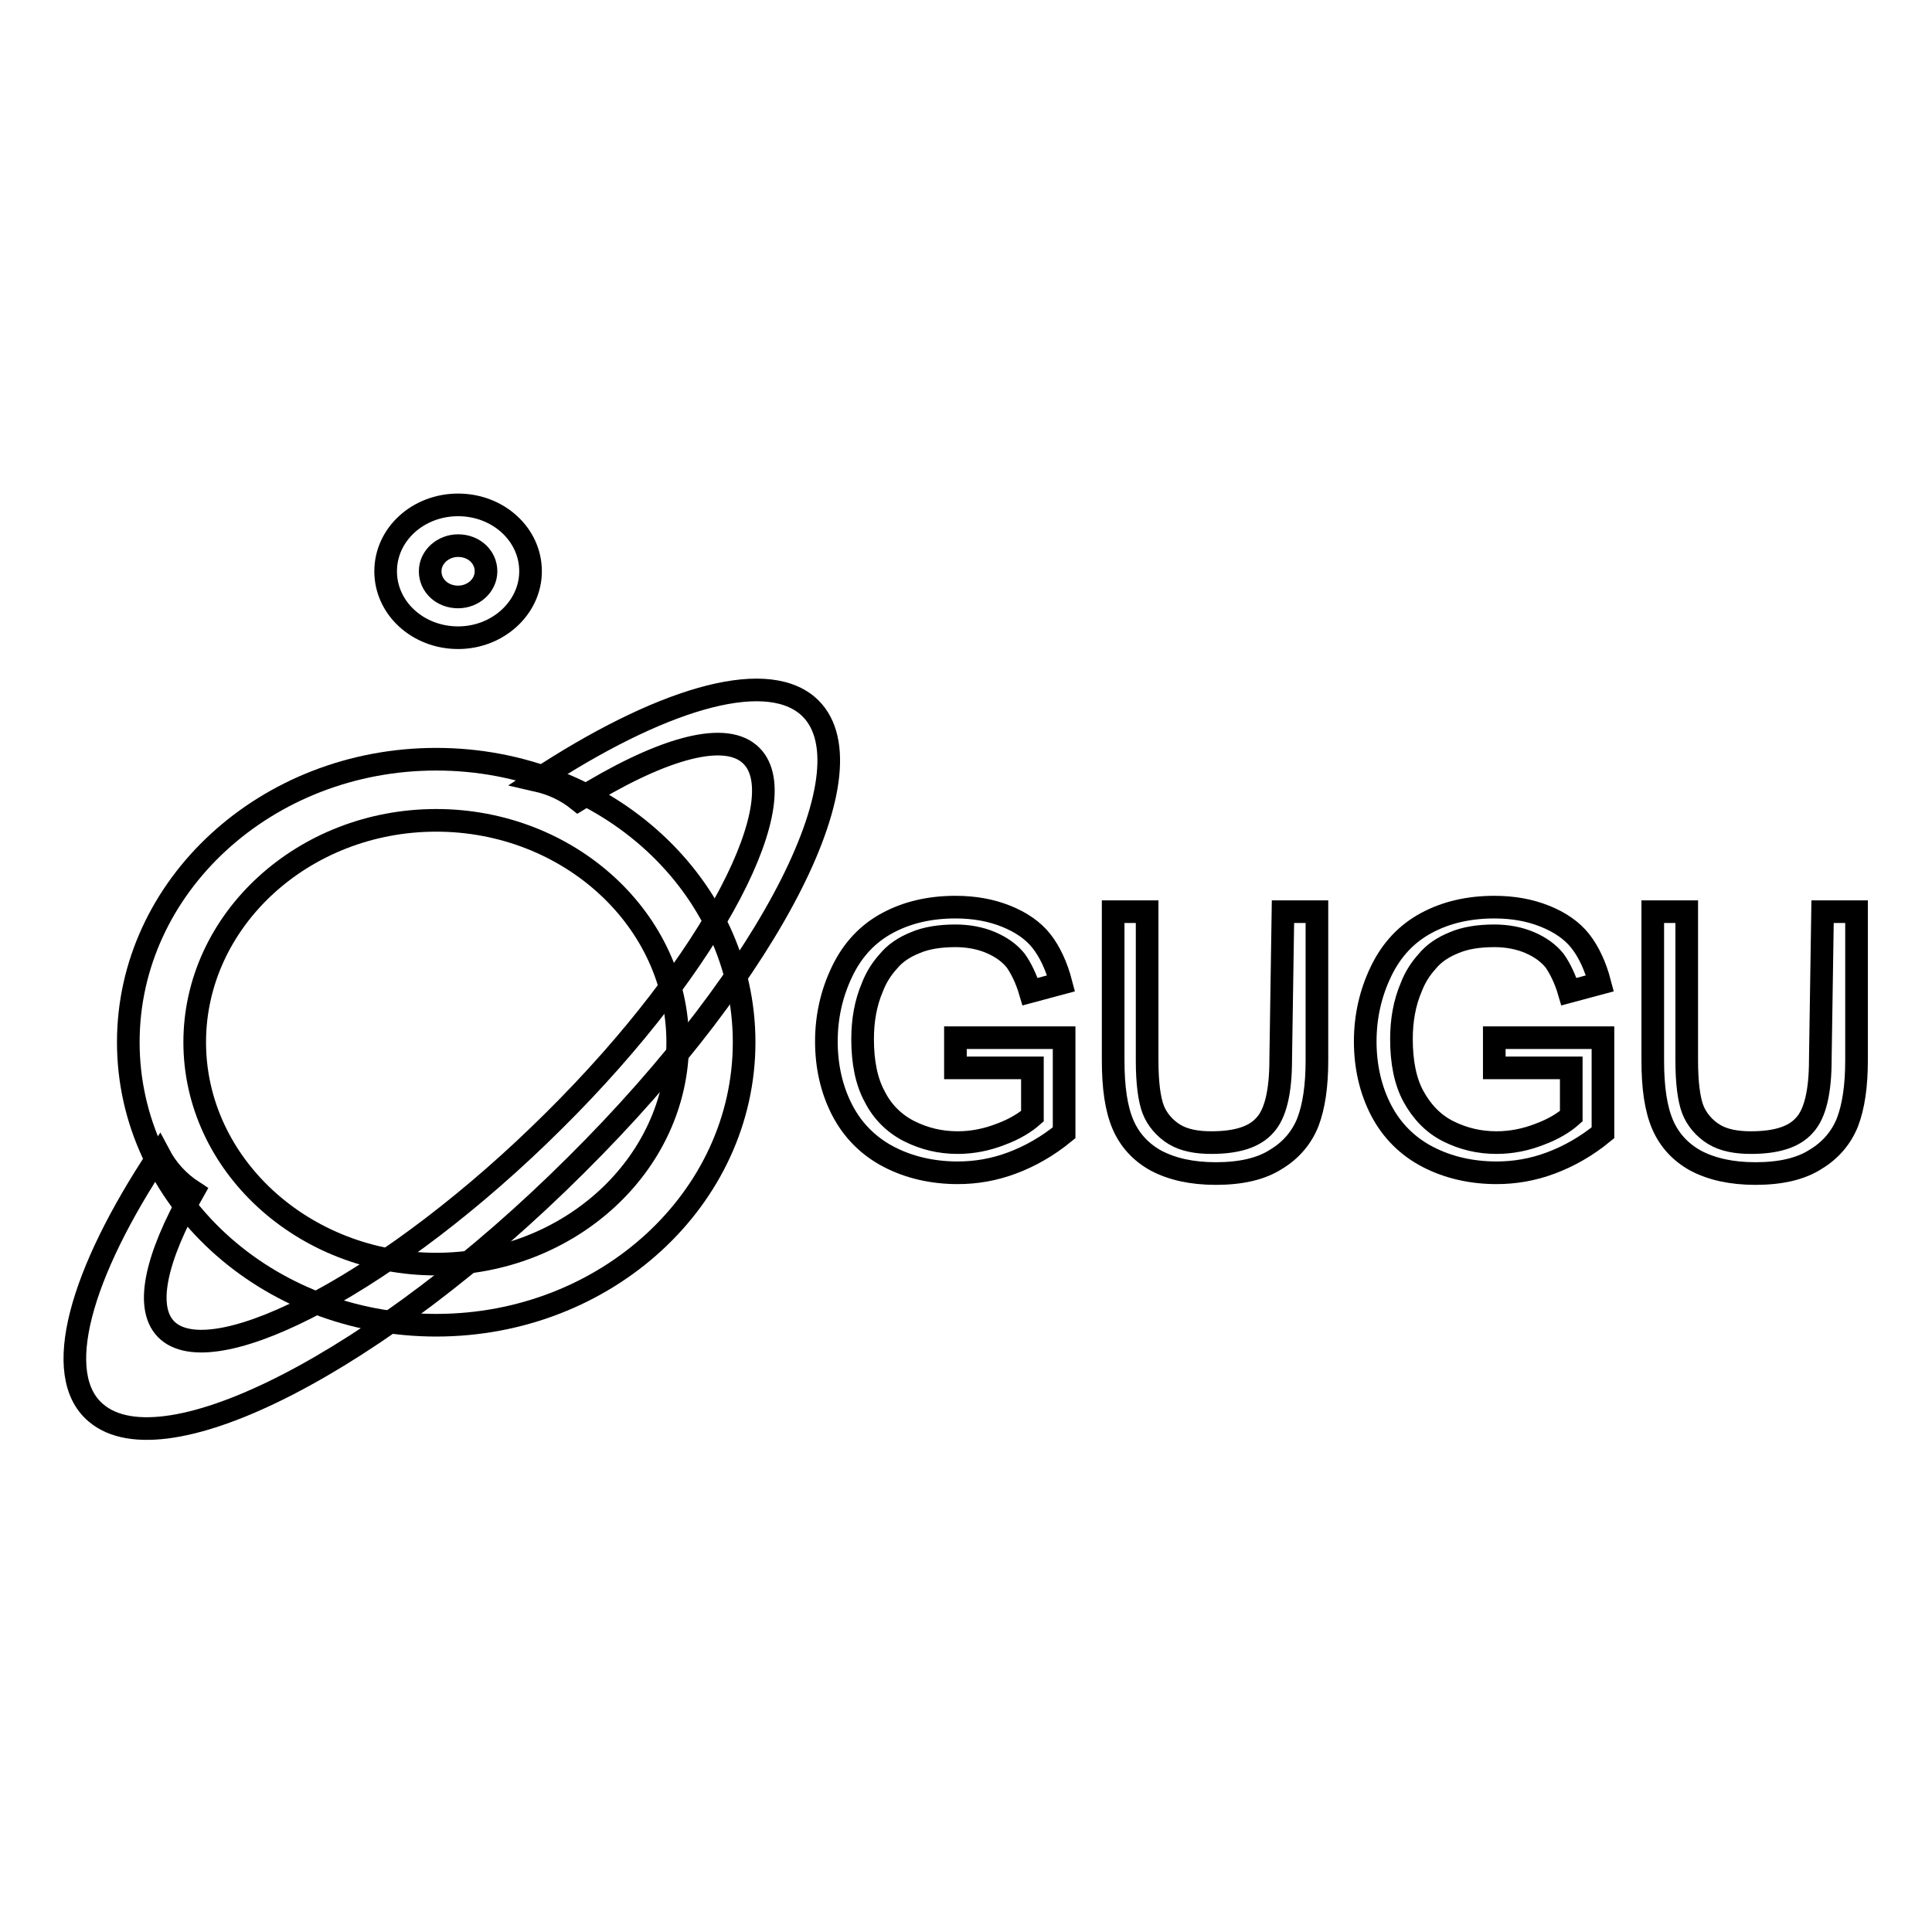 <?xml version="1.0" encoding="utf-8"?>
<!-- Svg Vector Icons : http://www.onlinewebfonts.com/icon -->
<!DOCTYPE svg PUBLIC "-//W3C//DTD SVG 1.1//EN" "http://www.w3.org/Graphics/SVG/1.1/DTD/svg11.dtd">
<svg version="1.1" xmlns="http://www.w3.org/2000/svg" xmlns:xlink="http://www.w3.org/1999/xlink" x="0px" y="0px" viewBox="0 0 256 256" enable-background="new 0 0 256 256" xml:space="preserve">
<g><g><path stroke-width="3" fill-opacity="0" stroke="#000000"  d="M60.7,84.5c-5.3,0-9.6-3.9-9.6-8.8c0-4.9,4.3-8.8,9.6-8.8c5.3,0,9.6,3.9,9.6,8.8C70.3,80.5,66,84.5,60.7,84.5L60.7,84.5z M60.7,72.3c-2,0-3.7,1.5-3.7,3.4c0,1.9,1.6,3.4,3.7,3.4c2,0,3.7-1.5,3.7-3.4C64.4,73.8,62.8,72.3,60.7,72.3L60.7,72.3z"/><path stroke-width="3" fill-opacity="0" stroke="#000000"  d="M57.8,175.6c-22.5,0-40.8-16.8-40.8-37.5s18.3-37.5,40.8-37.5s40.8,16.8,40.8,37.5S80.3,175.6,57.8,175.6L57.8,175.6z M57.8,108.7c-17.6,0-32,13.2-32,29.4s14.4,29.4,32,29.4s32-13.2,32-29.4S75.4,108.7,57.8,108.7L57.8,108.7z"/><path stroke-width="3" fill-opacity="0" stroke="#000000"  d="M107,93.5c-5.9-5-19.8-0.7-35.9,9.9c2.2,0.5,4,1.4,5.5,2.6c10.6-6.6,19.1-9.2,22.7-6.1c6.5,5.5-4.6,27.5-25.9,48.6c-21.2,21.1-44.6,33.4-51.1,27.9c-3.3-2.8-1.7-9.7,3.3-18.5c-2-1.3-3.5-3-4.5-4.9c-10.5,15.8-14.3,29.2-8.4,34.2c9.1,7.8,37.6-6.9,63.6-32.8C102.4,128.5,116.1,101.3,107,93.5"/><path stroke-width="3" fill-opacity="0" stroke="#000000"  d="M126.6,141.5v-4l14.4,0v12.6c-2.2,1.8-4.5,3.1-6.9,4c-2.4,0.9-4.8,1.3-7.2,1.3c-3.3,0-6.4-0.7-9.1-2.1c-2.7-1.4-4.8-3.5-6.2-6.2c-1.4-2.7-2.1-5.8-2.1-9.1c0-3.3,0.7-6.4,2.1-9.3c1.4-2.9,3.4-5,6-6.4c2.6-1.4,5.6-2.1,9-2.1c2.5,0,4.7,0.4,6.7,1.2c2,0.8,3.6,1.9,4.7,3.3c1.1,1.4,2,3.3,2.6,5.6l-4.1,1.1c-0.5-1.7-1.2-3.1-1.9-4.1c-0.8-1-1.9-1.8-3.3-2.4c-1.4-0.6-3-0.9-4.7-0.9c-2.1,0-3.9,0.3-5.3,0.9c-1.5,0.6-2.7,1.4-3.6,2.5c-0.9,1-1.6,2.1-2.1,3.4c-0.9,2.1-1.3,4.4-1.3,6.9c0,3,0.5,5.6,1.6,7.6c1,2,2.6,3.6,4.6,4.6c2,1,4.1,1.5,6.4,1.5c2,0,3.9-0.4,5.7-1.1c1.9-0.7,3.3-1.6,4.2-2.4v-6.4L126.6,141.5L126.6,141.5z"/><path stroke-width="3" fill-opacity="0" stroke="#000000"  d="M170,120.8h4.5v19.7c0,3.4-0.4,6.1-1.2,8.2c-0.8,2-2.2,3.7-4.2,4.9c-2,1.3-4.7,1.9-8,1.9c-3.2,0-5.8-0.6-7.9-1.7c-2-1.1-3.5-2.7-4.4-4.8c-0.9-2.1-1.3-4.9-1.3-8.5v-19.7h4.5v19.7c0,3,0.3,5.2,0.8,6.5s1.5,2.5,2.8,3.3s3,1.1,4.9,1.1c3.3,0,5.7-0.7,7.1-2.3c1.4-1.5,2.1-4.4,2.1-8.7L170,120.8L170,120.8z"/><path stroke-width="3" fill-opacity="0" stroke="#000000"  d="M198,141.5v-4l14.4,0v12.6c-2.2,1.8-4.5,3.1-6.9,4c-2.4,0.9-4.8,1.3-7.2,1.3c-3.3,0-6.4-0.7-9.1-2.1c-2.7-1.4-4.8-3.5-6.2-6.2c-1.4-2.7-2.1-5.8-2.1-9.1c0-3.3,0.7-6.4,2.1-9.3c1.4-2.9,3.4-5,6-6.4c2.6-1.4,5.6-2.1,9-2.1c2.5,0,4.7,0.4,6.7,1.2c2,0.8,3.6,1.9,4.7,3.3c1.1,1.4,2,3.3,2.6,5.6l-4.1,1.1c-0.5-1.7-1.2-3.1-1.9-4.1c-0.8-1-1.9-1.8-3.3-2.4c-1.4-0.6-3-0.9-4.7-0.9c-2.1,0-3.9,0.3-5.3,0.9c-1.5,0.6-2.7,1.4-3.6,2.5c-0.9,1-1.6,2.1-2.1,3.4c-0.9,2.1-1.3,4.4-1.3,6.9c0,3,0.5,5.6,1.6,7.6s2.6,3.6,4.6,4.6c2,1,4.1,1.5,6.4,1.5c2,0,3.9-0.4,5.7-1.1c1.9-0.7,3.3-1.6,4.2-2.4v-6.4L198,141.5L198,141.5z"/><path stroke-width="3" fill-opacity="0" stroke="#000000"  d="M241.5,120.8h4.5v19.7c0,3.4-0.4,6.1-1.2,8.2c-0.8,2-2.2,3.7-4.2,4.9c-2,1.3-4.7,1.9-8,1.9c-3.2,0-5.8-0.6-7.9-1.7c-2-1.1-3.5-2.7-4.4-4.8c-0.9-2.1-1.3-4.9-1.3-8.5v-19.7h4.5v19.7c0,3,0.3,5.2,0.8,6.5s1.5,2.5,2.8,3.3s3,1.1,4.9,1.1c3.3,0,5.7-0.7,7.1-2.3c1.4-1.5,2.1-4.4,2.1-8.7L241.5,120.8L241.5,120.8z"/></g></g>
</svg>